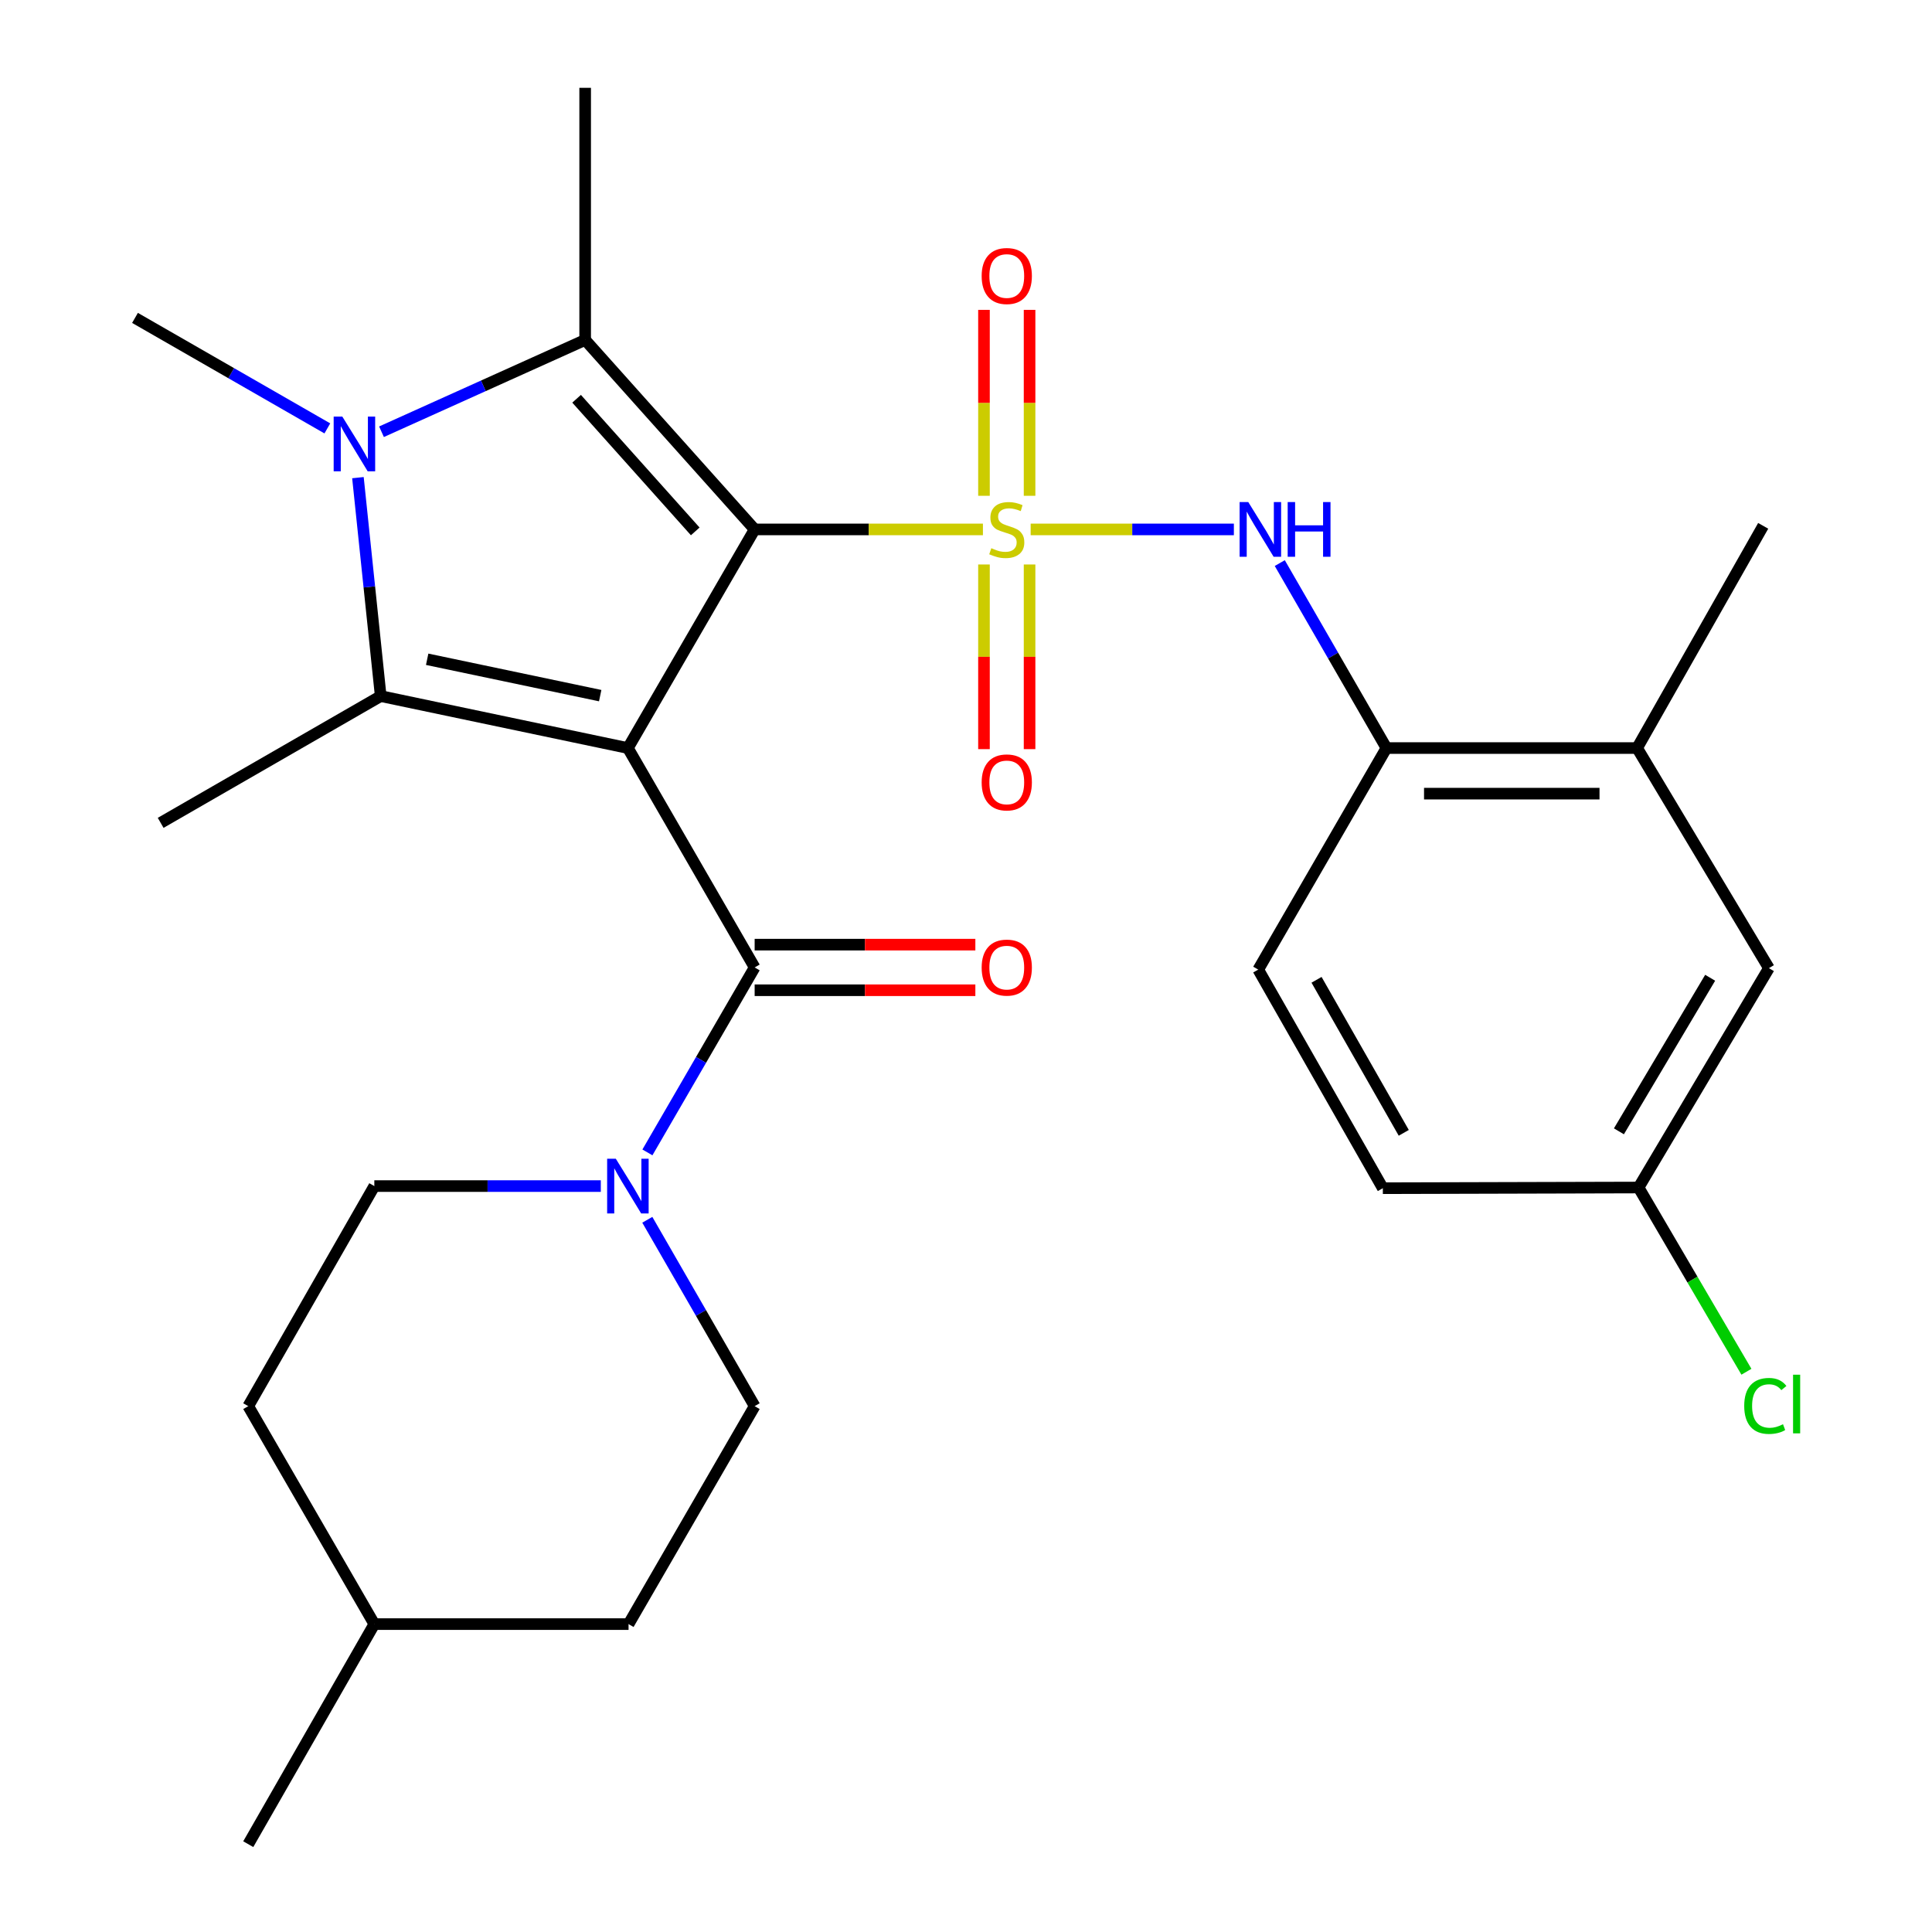 <?xml version='1.0' encoding='iso-8859-1'?>
<svg version='1.1' baseProfile='full'
              xmlns='http://www.w3.org/2000/svg'
                      xmlns:rdkit='http://www.rdkit.org/xml'
                      xmlns:xlink='http://www.w3.org/1999/xlink'
                  xml:space='preserve'
width='1000px' height='1000px' viewBox='0 0 1000 1000'>
<!-- END OF HEADER -->
<rect style='opacity:1.0;fill:#FFFFFF;stroke:none' width='1000' height='1000' x='0' y='0'> </rect>
<path class='bond-0' d='M 390.606,274.025 L 449.684,274.025' style='fill:none;fill-rule:evenodd;stroke:#000000;stroke-width:6px;stroke-linecap:butt;stroke-linejoin:miter;stroke-opacity:1' />
<path class='bond-0' d='M 449.684,274.025 L 508.762,274.025' style='fill:none;fill-rule:evenodd;stroke:#CCCC00;stroke-width:6px;stroke-linecap:butt;stroke-linejoin:miter;stroke-opacity:1' />
<path class='bond-1' d='M 390.606,274.025 L 324.997,387.19' style='fill:none;fill-rule:evenodd;stroke:#000000;stroke-width:6px;stroke-linecap:butt;stroke-linejoin:miter;stroke-opacity:1' />
<path class='bond-2' d='M 390.606,274.025 L 302.878,175.952' style='fill:none;fill-rule:evenodd;stroke:#000000;stroke-width:6px;stroke-linecap:butt;stroke-linejoin:miter;stroke-opacity:1' />
<path class='bond-2' d='M 359.857,275.049 L 298.447,206.398' style='fill:none;fill-rule:evenodd;stroke:#000000;stroke-width:6px;stroke-linecap:butt;stroke-linejoin:miter;stroke-opacity:1' />
<path class='bond-6' d='M 533.465,274.025 L 586.057,274.025' style='fill:none;fill-rule:evenodd;stroke:#CCCC00;stroke-width:6px;stroke-linecap:butt;stroke-linejoin:miter;stroke-opacity:1' />
<path class='bond-6' d='M 586.057,274.025 L 638.65,274.025' style='fill:none;fill-rule:evenodd;stroke:#0000FF;stroke-width:6px;stroke-linecap:butt;stroke-linejoin:miter;stroke-opacity:1' />
<path class='bond-9' d='M 532.904,256.624 L 532.904,208.505' style='fill:none;fill-rule:evenodd;stroke:#CCCC00;stroke-width:6px;stroke-linecap:butt;stroke-linejoin:miter;stroke-opacity:1' />
<path class='bond-9' d='M 532.904,208.505 L 532.904,160.386' style='fill:none;fill-rule:evenodd;stroke:#FF0000;stroke-width:6px;stroke-linecap:butt;stroke-linejoin:miter;stroke-opacity:1' />
<path class='bond-9' d='M 509.304,256.624 L 509.304,208.505' style='fill:none;fill-rule:evenodd;stroke:#CCCC00;stroke-width:6px;stroke-linecap:butt;stroke-linejoin:miter;stroke-opacity:1' />
<path class='bond-9' d='M 509.304,208.505 L 509.304,160.386' style='fill:none;fill-rule:evenodd;stroke:#FF0000;stroke-width:6px;stroke-linecap:butt;stroke-linejoin:miter;stroke-opacity:1' />
<path class='bond-10' d='M 509.304,292.177 L 509.304,339.965' style='fill:none;fill-rule:evenodd;stroke:#CCCC00;stroke-width:6px;stroke-linecap:butt;stroke-linejoin:miter;stroke-opacity:1' />
<path class='bond-10' d='M 509.304,339.965 L 509.304,387.752' style='fill:none;fill-rule:evenodd;stroke:#FF0000;stroke-width:6px;stroke-linecap:butt;stroke-linejoin:miter;stroke-opacity:1' />
<path class='bond-10' d='M 532.904,292.177 L 532.904,339.965' style='fill:none;fill-rule:evenodd;stroke:#CCCC00;stroke-width:6px;stroke-linecap:butt;stroke-linejoin:miter;stroke-opacity:1' />
<path class='bond-10' d='M 532.904,339.965 L 532.904,387.752' style='fill:none;fill-rule:evenodd;stroke:#FF0000;stroke-width:6px;stroke-linecap:butt;stroke-linejoin:miter;stroke-opacity:1' />
<path class='bond-3' d='M 324.997,387.19 L 197.056,360.298' style='fill:none;fill-rule:evenodd;stroke:#000000;stroke-width:6px;stroke-linecap:butt;stroke-linejoin:miter;stroke-opacity:1' />
<path class='bond-3' d='M 310.66,360.06 L 221.102,341.236' style='fill:none;fill-rule:evenodd;stroke:#000000;stroke-width:6px;stroke-linecap:butt;stroke-linejoin:miter;stroke-opacity:1' />
<path class='bond-5' d='M 324.997,387.19 L 390.606,500.747' style='fill:none;fill-rule:evenodd;stroke:#000000;stroke-width:6px;stroke-linecap:butt;stroke-linejoin:miter;stroke-opacity:1' />
<path class='bond-4' d='M 302.878,175.952 L 250.17,199.711' style='fill:none;fill-rule:evenodd;stroke:#000000;stroke-width:6px;stroke-linecap:butt;stroke-linejoin:miter;stroke-opacity:1' />
<path class='bond-4' d='M 250.17,199.711 L 197.462,223.47' style='fill:none;fill-rule:evenodd;stroke:#0000FF;stroke-width:6px;stroke-linecap:butt;stroke-linejoin:miter;stroke-opacity:1' />
<path class='bond-18' d='M 302.878,175.952 L 302.878,45.455' style='fill:none;fill-rule:evenodd;stroke:#000000;stroke-width:6px;stroke-linecap:butt;stroke-linejoin:miter;stroke-opacity:1' />
<path class='bond-19' d='M 197.056,360.298 L 83.157,425.908' style='fill:none;fill-rule:evenodd;stroke:#000000;stroke-width:6px;stroke-linecap:butt;stroke-linejoin:miter;stroke-opacity:1' />
<path class='bond-28' d='M 197.056,360.298 L 191.161,303.763' style='fill:none;fill-rule:evenodd;stroke:#000000;stroke-width:6px;stroke-linecap:butt;stroke-linejoin:miter;stroke-opacity:1' />
<path class='bond-28' d='M 191.161,303.763 L 185.265,247.228' style='fill:none;fill-rule:evenodd;stroke:#0000FF;stroke-width:6px;stroke-linecap:butt;stroke-linejoin:miter;stroke-opacity:1' />
<path class='bond-17' d='M 169.432,221.737 L 119.654,193.141' style='fill:none;fill-rule:evenodd;stroke:#0000FF;stroke-width:6px;stroke-linecap:butt;stroke-linejoin:miter;stroke-opacity:1' />
<path class='bond-17' d='M 119.654,193.141 L 69.876,164.545' style='fill:none;fill-rule:evenodd;stroke:#000000;stroke-width:6px;stroke-linecap:butt;stroke-linejoin:miter;stroke-opacity:1' />
<path class='bond-7' d='M 390.606,500.747 L 362.854,548.614' style='fill:none;fill-rule:evenodd;stroke:#000000;stroke-width:6px;stroke-linecap:butt;stroke-linejoin:miter;stroke-opacity:1' />
<path class='bond-7' d='M 362.854,548.614 L 335.102,596.482' style='fill:none;fill-rule:evenodd;stroke:#0000FF;stroke-width:6px;stroke-linecap:butt;stroke-linejoin:miter;stroke-opacity:1' />
<path class='bond-12' d='M 390.606,512.548 L 447.724,512.548' style='fill:none;fill-rule:evenodd;stroke:#000000;stroke-width:6px;stroke-linecap:butt;stroke-linejoin:miter;stroke-opacity:1' />
<path class='bond-12' d='M 447.724,512.548 L 504.842,512.548' style='fill:none;fill-rule:evenodd;stroke:#FF0000;stroke-width:6px;stroke-linecap:butt;stroke-linejoin:miter;stroke-opacity:1' />
<path class='bond-12' d='M 390.606,488.947 L 447.724,488.947' style='fill:none;fill-rule:evenodd;stroke:#000000;stroke-width:6px;stroke-linecap:butt;stroke-linejoin:miter;stroke-opacity:1' />
<path class='bond-12' d='M 447.724,488.947 L 504.842,488.947' style='fill:none;fill-rule:evenodd;stroke:#FF0000;stroke-width:6px;stroke-linecap:butt;stroke-linejoin:miter;stroke-opacity:1' />
<path class='bond-8' d='M 662.41,291.451 L 690.014,339.32' style='fill:none;fill-rule:evenodd;stroke:#0000FF;stroke-width:6px;stroke-linecap:butt;stroke-linejoin:miter;stroke-opacity:1' />
<path class='bond-8' d='M 690.014,339.32 L 717.617,387.19' style='fill:none;fill-rule:evenodd;stroke:#000000;stroke-width:6px;stroke-linecap:butt;stroke-linejoin:miter;stroke-opacity:1' />
<path class='bond-13' d='M 335.046,631.358 L 362.826,679.591' style='fill:none;fill-rule:evenodd;stroke:#0000FF;stroke-width:6px;stroke-linecap:butt;stroke-linejoin:miter;stroke-opacity:1' />
<path class='bond-13' d='M 362.826,679.591 L 390.606,727.823' style='fill:none;fill-rule:evenodd;stroke:#000000;stroke-width:6px;stroke-linecap:butt;stroke-linejoin:miter;stroke-opacity:1' />
<path class='bond-14' d='M 310.976,613.912 L 252.364,613.912' style='fill:none;fill-rule:evenodd;stroke:#0000FF;stroke-width:6px;stroke-linecap:butt;stroke-linejoin:miter;stroke-opacity:1' />
<path class='bond-14' d='M 252.364,613.912 L 193.752,613.912' style='fill:none;fill-rule:evenodd;stroke:#000000;stroke-width:6px;stroke-linecap:butt;stroke-linejoin:miter;stroke-opacity:1' />
<path class='bond-11' d='M 717.617,387.19 L 847.368,387.19' style='fill:none;fill-rule:evenodd;stroke:#000000;stroke-width:6px;stroke-linecap:butt;stroke-linejoin:miter;stroke-opacity:1' />
<path class='bond-11' d='M 737.08,410.79 L 827.905,410.79' style='fill:none;fill-rule:evenodd;stroke:#000000;stroke-width:6px;stroke-linecap:butt;stroke-linejoin:miter;stroke-opacity:1' />
<path class='bond-16' d='M 717.617,387.19 L 651.261,501.862' style='fill:none;fill-rule:evenodd;stroke:#000000;stroke-width:6px;stroke-linecap:butt;stroke-linejoin:miter;stroke-opacity:1' />
<path class='bond-15' d='M 847.368,387.19 L 915.586,501.114' style='fill:none;fill-rule:evenodd;stroke:#000000;stroke-width:6px;stroke-linecap:butt;stroke-linejoin:miter;stroke-opacity:1' />
<path class='bond-26' d='M 847.368,387.19 L 912.623,272.177' style='fill:none;fill-rule:evenodd;stroke:#000000;stroke-width:6px;stroke-linecap:butt;stroke-linejoin:miter;stroke-opacity:1' />
<path class='bond-22' d='M 390.606,727.823 L 325.338,840.634' style='fill:none;fill-rule:evenodd;stroke:#000000;stroke-width:6px;stroke-linecap:butt;stroke-linejoin:miter;stroke-opacity:1' />
<path class='bond-23' d='M 193.752,613.912 L 128.497,727.823' style='fill:none;fill-rule:evenodd;stroke:#000000;stroke-width:6px;stroke-linecap:butt;stroke-linejoin:miter;stroke-opacity:1' />
<path class='bond-30' d='M 915.586,501.114 L 848.115,614.659' style='fill:none;fill-rule:evenodd;stroke:#000000;stroke-width:6px;stroke-linecap:butt;stroke-linejoin:miter;stroke-opacity:1' />
<path class='bond-30' d='M 885.177,506.09 L 837.947,585.571' style='fill:none;fill-rule:evenodd;stroke:#000000;stroke-width:6px;stroke-linecap:butt;stroke-linejoin:miter;stroke-opacity:1' />
<path class='bond-21' d='M 651.261,501.862 L 715.756,615.013' style='fill:none;fill-rule:evenodd;stroke:#000000;stroke-width:6px;stroke-linecap:butt;stroke-linejoin:miter;stroke-opacity:1' />
<path class='bond-21' d='M 681.439,507.148 L 726.585,586.354' style='fill:none;fill-rule:evenodd;stroke:#000000;stroke-width:6px;stroke-linecap:butt;stroke-linejoin:miter;stroke-opacity:1' />
<path class='bond-20' d='M 848.115,614.659 L 715.756,615.013' style='fill:none;fill-rule:evenodd;stroke:#000000;stroke-width:6px;stroke-linecap:butt;stroke-linejoin:miter;stroke-opacity:1' />
<path class='bond-24' d='M 848.115,614.659 L 876.029,662.337' style='fill:none;fill-rule:evenodd;stroke:#000000;stroke-width:6px;stroke-linecap:butt;stroke-linejoin:miter;stroke-opacity:1' />
<path class='bond-24' d='M 876.029,662.337 L 903.943,710.016' style='fill:none;fill-rule:evenodd;stroke:#00CC00;stroke-width:6px;stroke-linecap:butt;stroke-linejoin:miter;stroke-opacity:1' />
<path class='bond-29' d='M 325.338,840.634 L 193.752,840.634' style='fill:none;fill-rule:evenodd;stroke:#000000;stroke-width:6px;stroke-linecap:butt;stroke-linejoin:miter;stroke-opacity:1' />
<path class='bond-25' d='M 128.497,727.823 L 193.752,840.634' style='fill:none;fill-rule:evenodd;stroke:#000000;stroke-width:6px;stroke-linecap:butt;stroke-linejoin:miter;stroke-opacity:1' />
<path class='bond-27' d='M 193.752,840.634 L 128.497,954.545' style='fill:none;fill-rule:evenodd;stroke:#000000;stroke-width:6px;stroke-linecap:butt;stroke-linejoin:miter;stroke-opacity:1' />
<path  class='atom-1' d='M 513.104 283.745
Q 513.424 283.865, 514.744 284.425
Q 516.064 284.985, 517.504 285.345
Q 518.984 285.665, 520.424 285.665
Q 523.104 285.665, 524.664 284.385
Q 526.224 283.065, 526.224 280.785
Q 526.224 279.225, 525.424 278.265
Q 524.664 277.305, 523.464 276.785
Q 522.264 276.265, 520.264 275.665
Q 517.744 274.905, 516.224 274.185
Q 514.744 273.465, 513.664 271.945
Q 512.624 270.425, 512.624 267.865
Q 512.624 264.305, 515.024 262.105
Q 517.464 259.905, 522.264 259.905
Q 525.544 259.905, 529.264 261.465
L 528.344 264.545
Q 524.944 263.145, 522.384 263.145
Q 519.624 263.145, 518.104 264.305
Q 516.584 265.425, 516.624 267.385
Q 516.624 268.905, 517.384 269.825
Q 518.184 270.745, 519.304 271.265
Q 520.464 271.785, 522.384 272.385
Q 524.944 273.185, 526.464 273.985
Q 527.984 274.785, 529.064 276.425
Q 530.184 278.025, 530.184 280.785
Q 530.184 284.705, 527.544 286.825
Q 524.944 288.905, 520.584 288.905
Q 518.064 288.905, 516.144 288.345
Q 514.264 287.825, 512.024 286.905
L 513.104 283.745
' fill='#CCCC00'/>
<path  class='atom-5' d='M 177.186 215.627
L 186.466 230.627
Q 187.386 232.107, 188.866 234.787
Q 190.346 237.467, 190.426 237.627
L 190.426 215.627
L 194.186 215.627
L 194.186 243.947
L 190.306 243.947
L 180.346 227.547
Q 179.186 225.627, 177.946 223.427
Q 176.746 221.227, 176.386 220.547
L 176.386 243.947
L 172.706 243.947
L 172.706 215.627
L 177.186 215.627
' fill='#0000FF'/>
<path  class='atom-7' d='M 646.102 259.865
L 655.382 274.865
Q 656.302 276.345, 657.782 279.025
Q 659.262 281.705, 659.342 281.865
L 659.342 259.865
L 663.102 259.865
L 663.102 288.185
L 659.222 288.185
L 649.262 271.785
Q 648.102 269.865, 646.862 267.665
Q 645.662 265.465, 645.302 264.785
L 645.302 288.185
L 641.622 288.185
L 641.622 259.865
L 646.102 259.865
' fill='#0000FF'/>
<path  class='atom-7' d='M 666.502 259.865
L 670.342 259.865
L 670.342 271.905
L 684.822 271.905
L 684.822 259.865
L 688.662 259.865
L 688.662 288.185
L 684.822 288.185
L 684.822 275.105
L 670.342 275.105
L 670.342 288.185
L 666.502 288.185
L 666.502 259.865
' fill='#0000FF'/>
<path  class='atom-8' d='M 318.737 599.752
L 328.017 614.752
Q 328.937 616.232, 330.417 618.912
Q 331.897 621.592, 331.977 621.752
L 331.977 599.752
L 335.737 599.752
L 335.737 628.072
L 331.857 628.072
L 321.897 611.672
Q 320.737 609.752, 319.497 607.552
Q 318.297 605.352, 317.937 604.672
L 317.937 628.072
L 314.257 628.072
L 314.257 599.752
L 318.737 599.752
' fill='#0000FF'/>
<path  class='atom-10' d='M 508.104 142.86
Q 508.104 136.06, 511.464 132.26
Q 514.824 128.46, 521.104 128.46
Q 527.384 128.46, 530.744 132.26
Q 534.104 136.06, 534.104 142.86
Q 534.104 149.74, 530.704 153.66
Q 527.304 157.54, 521.104 157.54
Q 514.864 157.54, 511.464 153.66
Q 508.104 149.78, 508.104 142.86
M 521.104 154.34
Q 525.424 154.34, 527.744 151.46
Q 530.104 148.54, 530.104 142.86
Q 530.104 137.3, 527.744 134.5
Q 525.424 131.66, 521.104 131.66
Q 516.784 131.66, 514.424 134.46
Q 512.104 137.26, 512.104 142.86
Q 512.104 148.58, 514.424 151.46
Q 516.784 154.34, 521.104 154.34
' fill='#FF0000'/>
<path  class='atom-11' d='M 508.104 404.97
Q 508.104 398.17, 511.464 394.37
Q 514.824 390.57, 521.104 390.57
Q 527.384 390.57, 530.744 394.37
Q 534.104 398.17, 534.104 404.97
Q 534.104 411.85, 530.704 415.77
Q 527.304 419.65, 521.104 419.65
Q 514.864 419.65, 511.464 415.77
Q 508.104 411.89, 508.104 404.97
M 521.104 416.45
Q 525.424 416.45, 527.744 413.57
Q 530.104 410.65, 530.104 404.97
Q 530.104 399.41, 527.744 396.61
Q 525.424 393.77, 521.104 393.77
Q 516.784 393.77, 514.424 396.57
Q 512.104 399.37, 512.104 404.97
Q 512.104 410.69, 514.424 413.57
Q 516.784 416.45, 521.104 416.45
' fill='#FF0000'/>
<path  class='atom-13' d='M 508.104 500.827
Q 508.104 494.027, 511.464 490.227
Q 514.824 486.427, 521.104 486.427
Q 527.384 486.427, 530.744 490.227
Q 534.104 494.027, 534.104 500.827
Q 534.104 507.707, 530.704 511.627
Q 527.304 515.507, 521.104 515.507
Q 514.864 515.507, 511.464 511.627
Q 508.104 507.747, 508.104 500.827
M 521.104 512.307
Q 525.424 512.307, 527.744 509.427
Q 530.104 506.507, 530.104 500.827
Q 530.104 495.267, 527.744 492.467
Q 525.424 489.627, 521.104 489.627
Q 516.784 489.627, 514.424 492.427
Q 512.104 495.227, 512.104 500.827
Q 512.104 506.547, 514.424 509.427
Q 516.784 512.307, 521.104 512.307
' fill='#FF0000'/>
<path  class='atom-25' d='M 902.804 727.702
Q 902.804 720.662, 906.084 716.982
Q 909.404 713.262, 915.684 713.262
Q 921.524 713.262, 924.644 717.382
L 922.004 719.542
Q 919.724 716.542, 915.684 716.542
Q 911.404 716.542, 909.124 719.422
Q 906.884 722.262, 906.884 727.702
Q 906.884 733.302, 909.204 736.182
Q 911.564 739.062, 916.124 739.062
Q 919.244 739.062, 922.884 737.182
L 924.004 740.182
Q 922.524 741.142, 920.284 741.702
Q 918.044 742.262, 915.564 742.262
Q 909.404 742.262, 906.084 738.502
Q 902.804 734.742, 902.804 727.702
' fill='#00CC00'/>
<path  class='atom-25' d='M 928.084 711.542
L 931.764 711.542
L 931.764 741.902
L 928.084 741.902
L 928.084 711.542
' fill='#00CC00'/>
</svg>
